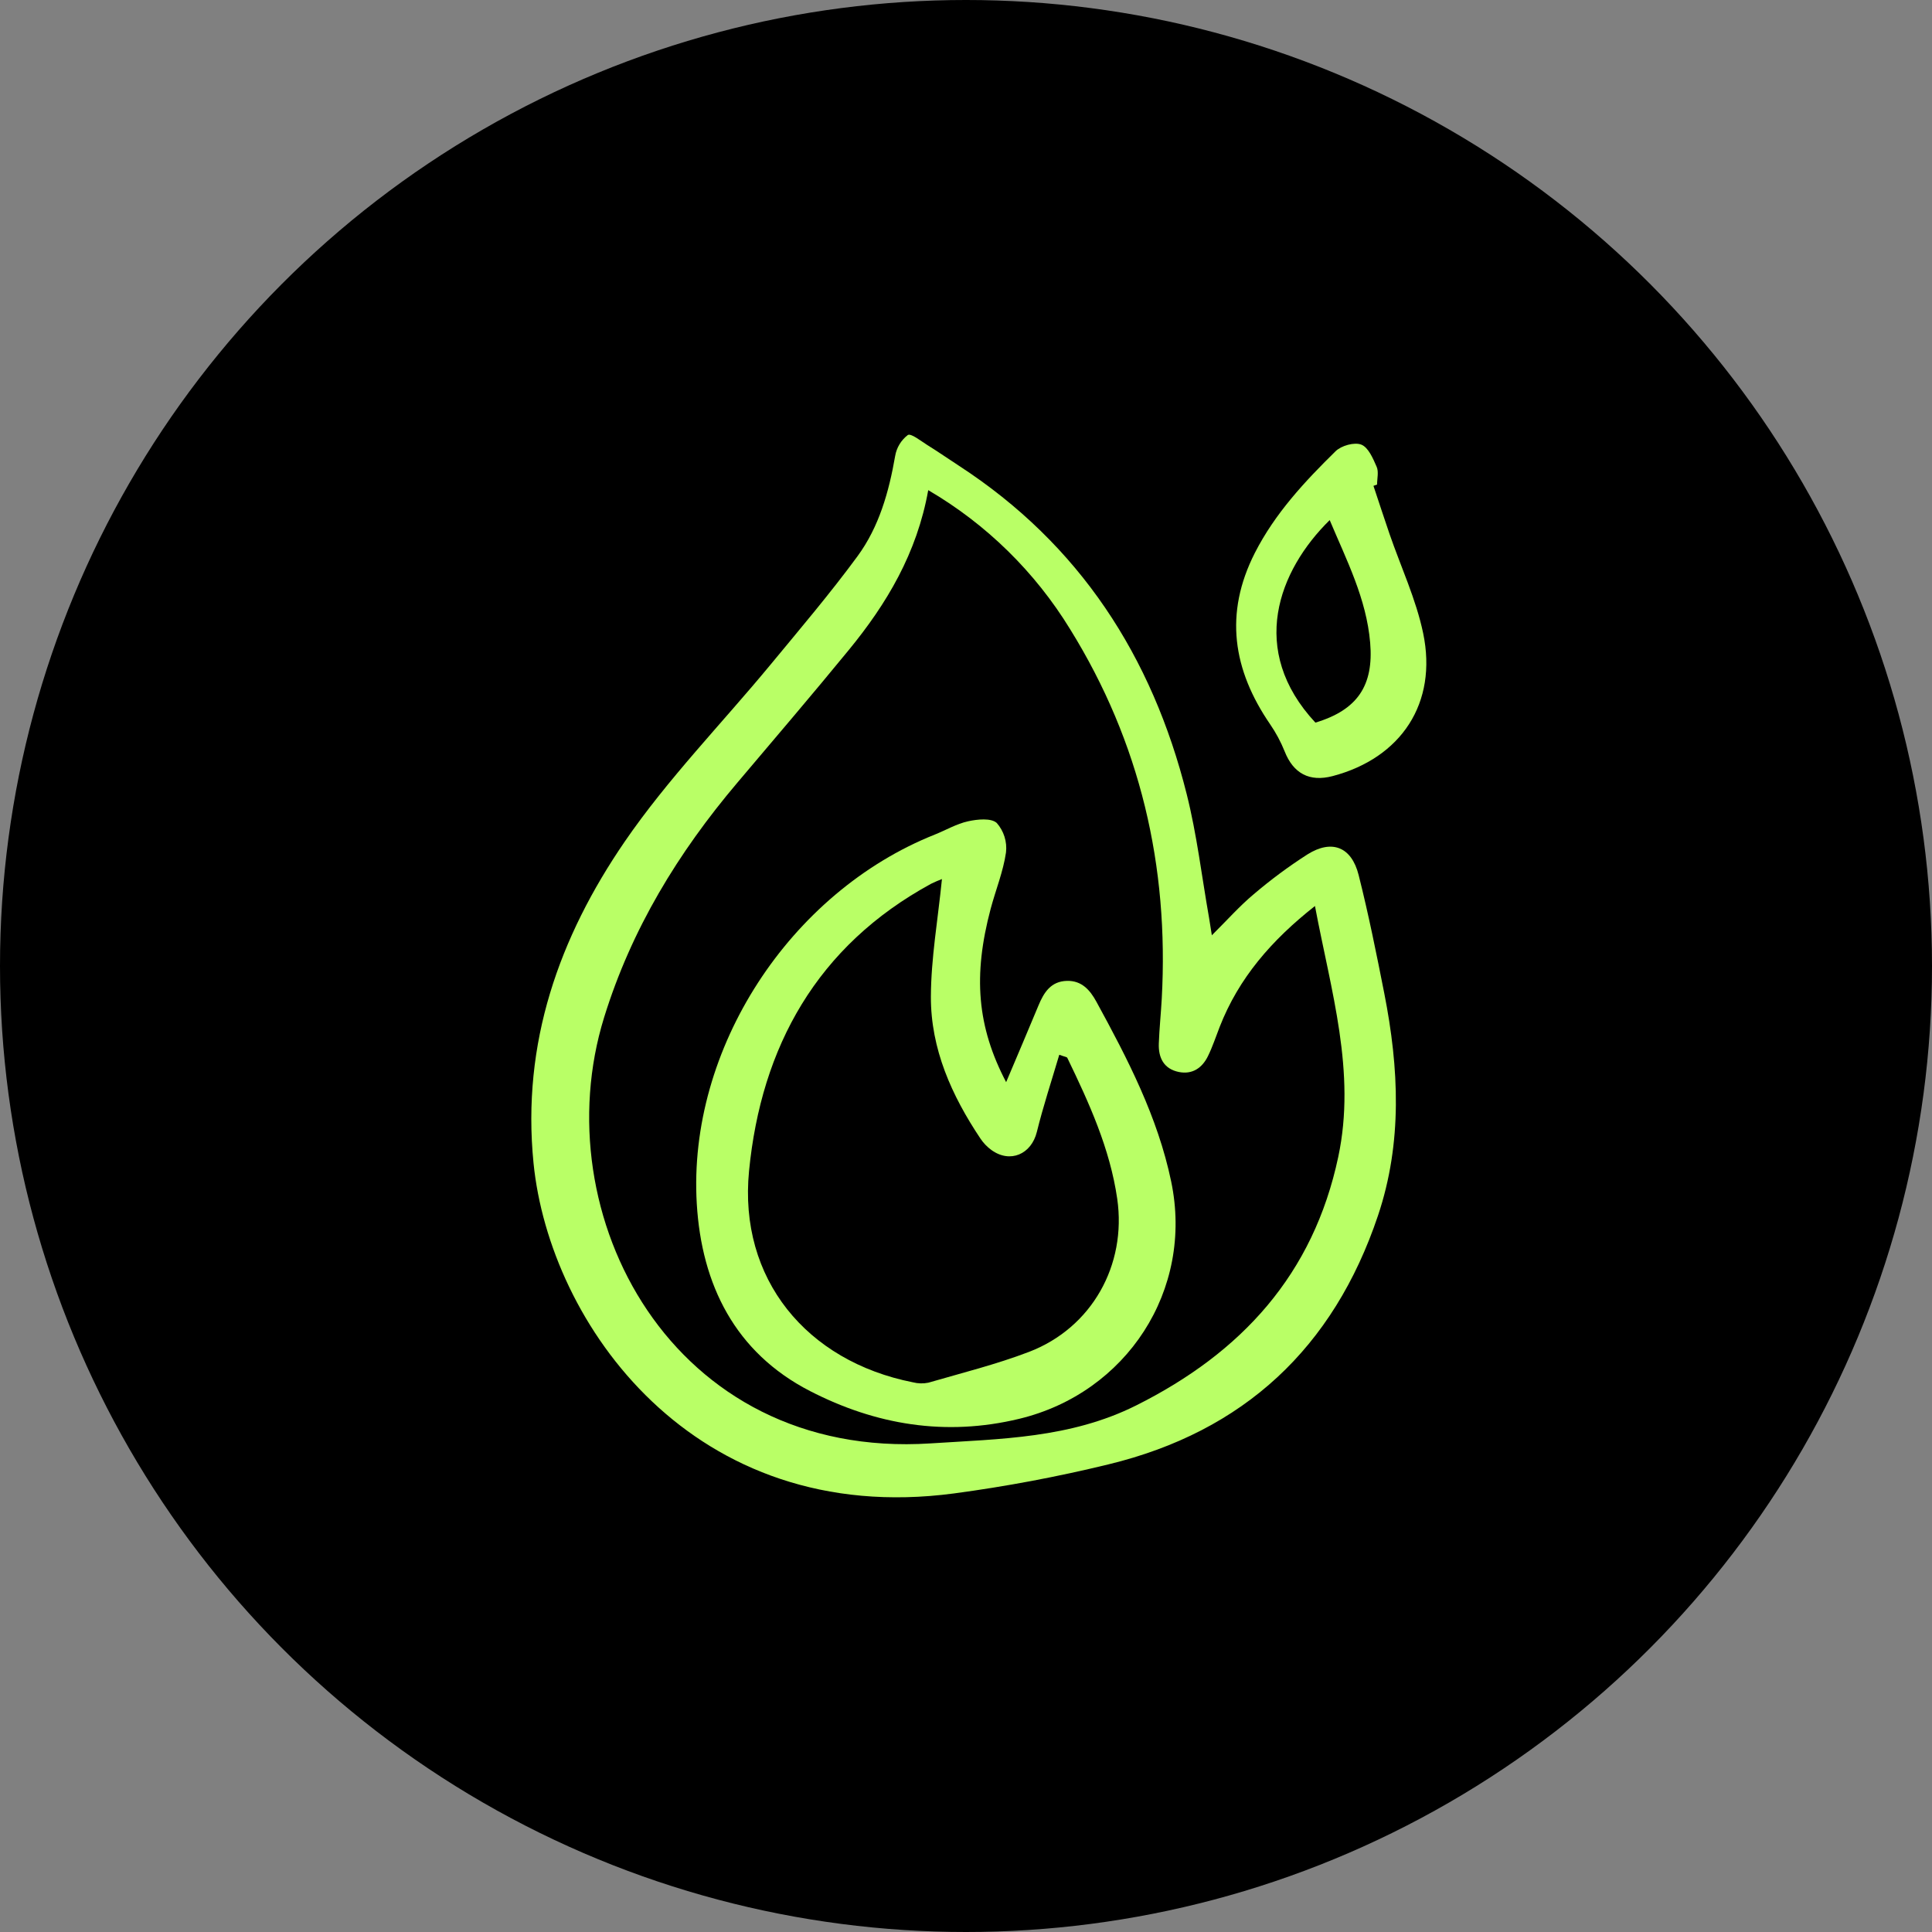 <svg width="40" height="40" viewBox="0 0 40 40" fill="none" xmlns="http://www.w3.org/2000/svg">
<rect x="0" y="0" width="40" height="40" fill="#808080" stroke="none"/>
<circle cx="20" cy="20" r="20" fill="black"/>
<path d="M25.09 19.364C25.404 19.053 25.659 18.764 25.951 18.519C26.305 18.217 26.678 17.94 27.07 17.689C27.574 17.373 27.982 17.532 28.129 18.116C28.334 18.928 28.499 19.75 28.661 20.571C28.964 22.113 29.039 23.653 28.529 25.17C27.61 27.903 25.752 29.639 22.95 30.318C21.895 30.575 20.827 30.776 19.751 30.92C14.35 31.637 11.377 27.399 11.046 24.08C10.798 21.594 11.576 19.407 12.934 17.425C13.825 16.126 14.942 14.983 15.95 13.764C16.562 13.023 17.186 12.289 17.754 11.516C18.2 10.908 18.404 10.185 18.533 9.442C18.562 9.269 18.656 9.113 18.795 9.007C18.86 8.965 19.065 9.13 19.199 9.214C19.423 9.353 19.639 9.503 19.86 9.647C22.354 11.271 23.854 13.591 24.569 16.44C24.78 17.279 24.881 18.146 25.032 19.001C25.049 19.101 25.064 19.202 25.09 19.364ZM19.218 10.148C18.984 11.455 18.358 12.501 17.572 13.459C16.814 14.384 16.037 15.293 15.265 16.206C14.04 17.653 13.074 19.234 12.507 21.066C11.247 25.138 13.906 30.23 19.265 29.884C20.715 29.79 22.16 29.779 23.521 29.099C25.71 28.004 27.191 26.383 27.707 23.953C28.081 22.192 27.556 20.521 27.225 18.758C26.324 19.467 25.646 20.251 25.252 21.261C25.173 21.463 25.105 21.671 25.01 21.865C24.89 22.111 24.686 22.251 24.405 22.194C24.095 22.13 23.981 21.899 23.992 21.605C24.003 21.295 24.036 20.985 24.053 20.675C24.203 17.933 23.608 15.371 22.157 13.029C21.43 11.841 20.421 10.851 19.218 10.148Z" fill="#B9FF66"/>
<path d="M28.436 10.059C28.547 10.39 28.654 10.723 28.768 11.053C29.004 11.738 29.318 12.407 29.465 13.11C29.767 14.557 29.01 15.694 27.591 16.068C27.111 16.194 26.777 16.014 26.597 15.556C26.518 15.359 26.417 15.171 26.297 14.996C25.525 13.87 25.341 12.704 25.981 11.446C26.398 10.629 27.009 9.973 27.652 9.342C27.77 9.226 28.04 9.15 28.183 9.205C28.329 9.261 28.427 9.491 28.502 9.664C28.548 9.768 28.511 9.908 28.511 10.032L28.436 10.059ZM27.53 10.768C26.465 11.814 25.837 13.461 27.234 14.961C28.106 14.699 28.443 14.192 28.368 13.309C28.291 12.394 27.878 11.596 27.53 10.768V10.768Z" fill="#B9FF66"/>
<path d="M20.831 22.405C21.068 21.843 21.287 21.333 21.499 20.821C21.611 20.549 21.757 20.316 22.09 20.308C22.396 20.3 22.568 20.498 22.7 20.74C23.348 21.926 23.97 23.126 24.248 24.462C24.718 26.709 23.326 28.839 21.102 29.375C19.573 29.744 18.128 29.499 16.77 28.8C15.218 28.001 14.526 26.597 14.426 24.922C14.235 21.715 16.355 18.474 19.354 17.279C19.584 17.187 19.805 17.056 20.043 17.004C20.236 16.961 20.52 16.933 20.636 17.038C20.709 17.12 20.764 17.218 20.797 17.323C20.83 17.428 20.841 17.539 20.828 17.649C20.771 18.044 20.615 18.424 20.511 18.814C20.142 20.201 20.229 21.255 20.831 22.405ZM19.502 18.2C19.425 18.229 19.35 18.262 19.276 18.298C16.918 19.582 15.759 21.67 15.508 24.245C15.29 26.477 16.697 28.183 18.9 28.619C19.005 28.646 19.115 28.649 19.221 28.627C19.919 28.424 20.628 28.248 21.305 27.989C22.605 27.491 23.329 26.192 23.131 24.82C22.98 23.778 22.549 22.836 22.097 21.901C22.087 21.882 22.045 21.88 21.931 21.838C21.773 22.374 21.599 22.899 21.467 23.435C21.353 23.898 20.913 24.091 20.525 23.809C20.438 23.745 20.361 23.666 20.301 23.576C19.704 22.684 19.269 21.717 19.273 20.634C19.276 19.837 19.418 19.04 19.502 18.2V18.2Z" fill="#B9FF66"/>
</svg>
